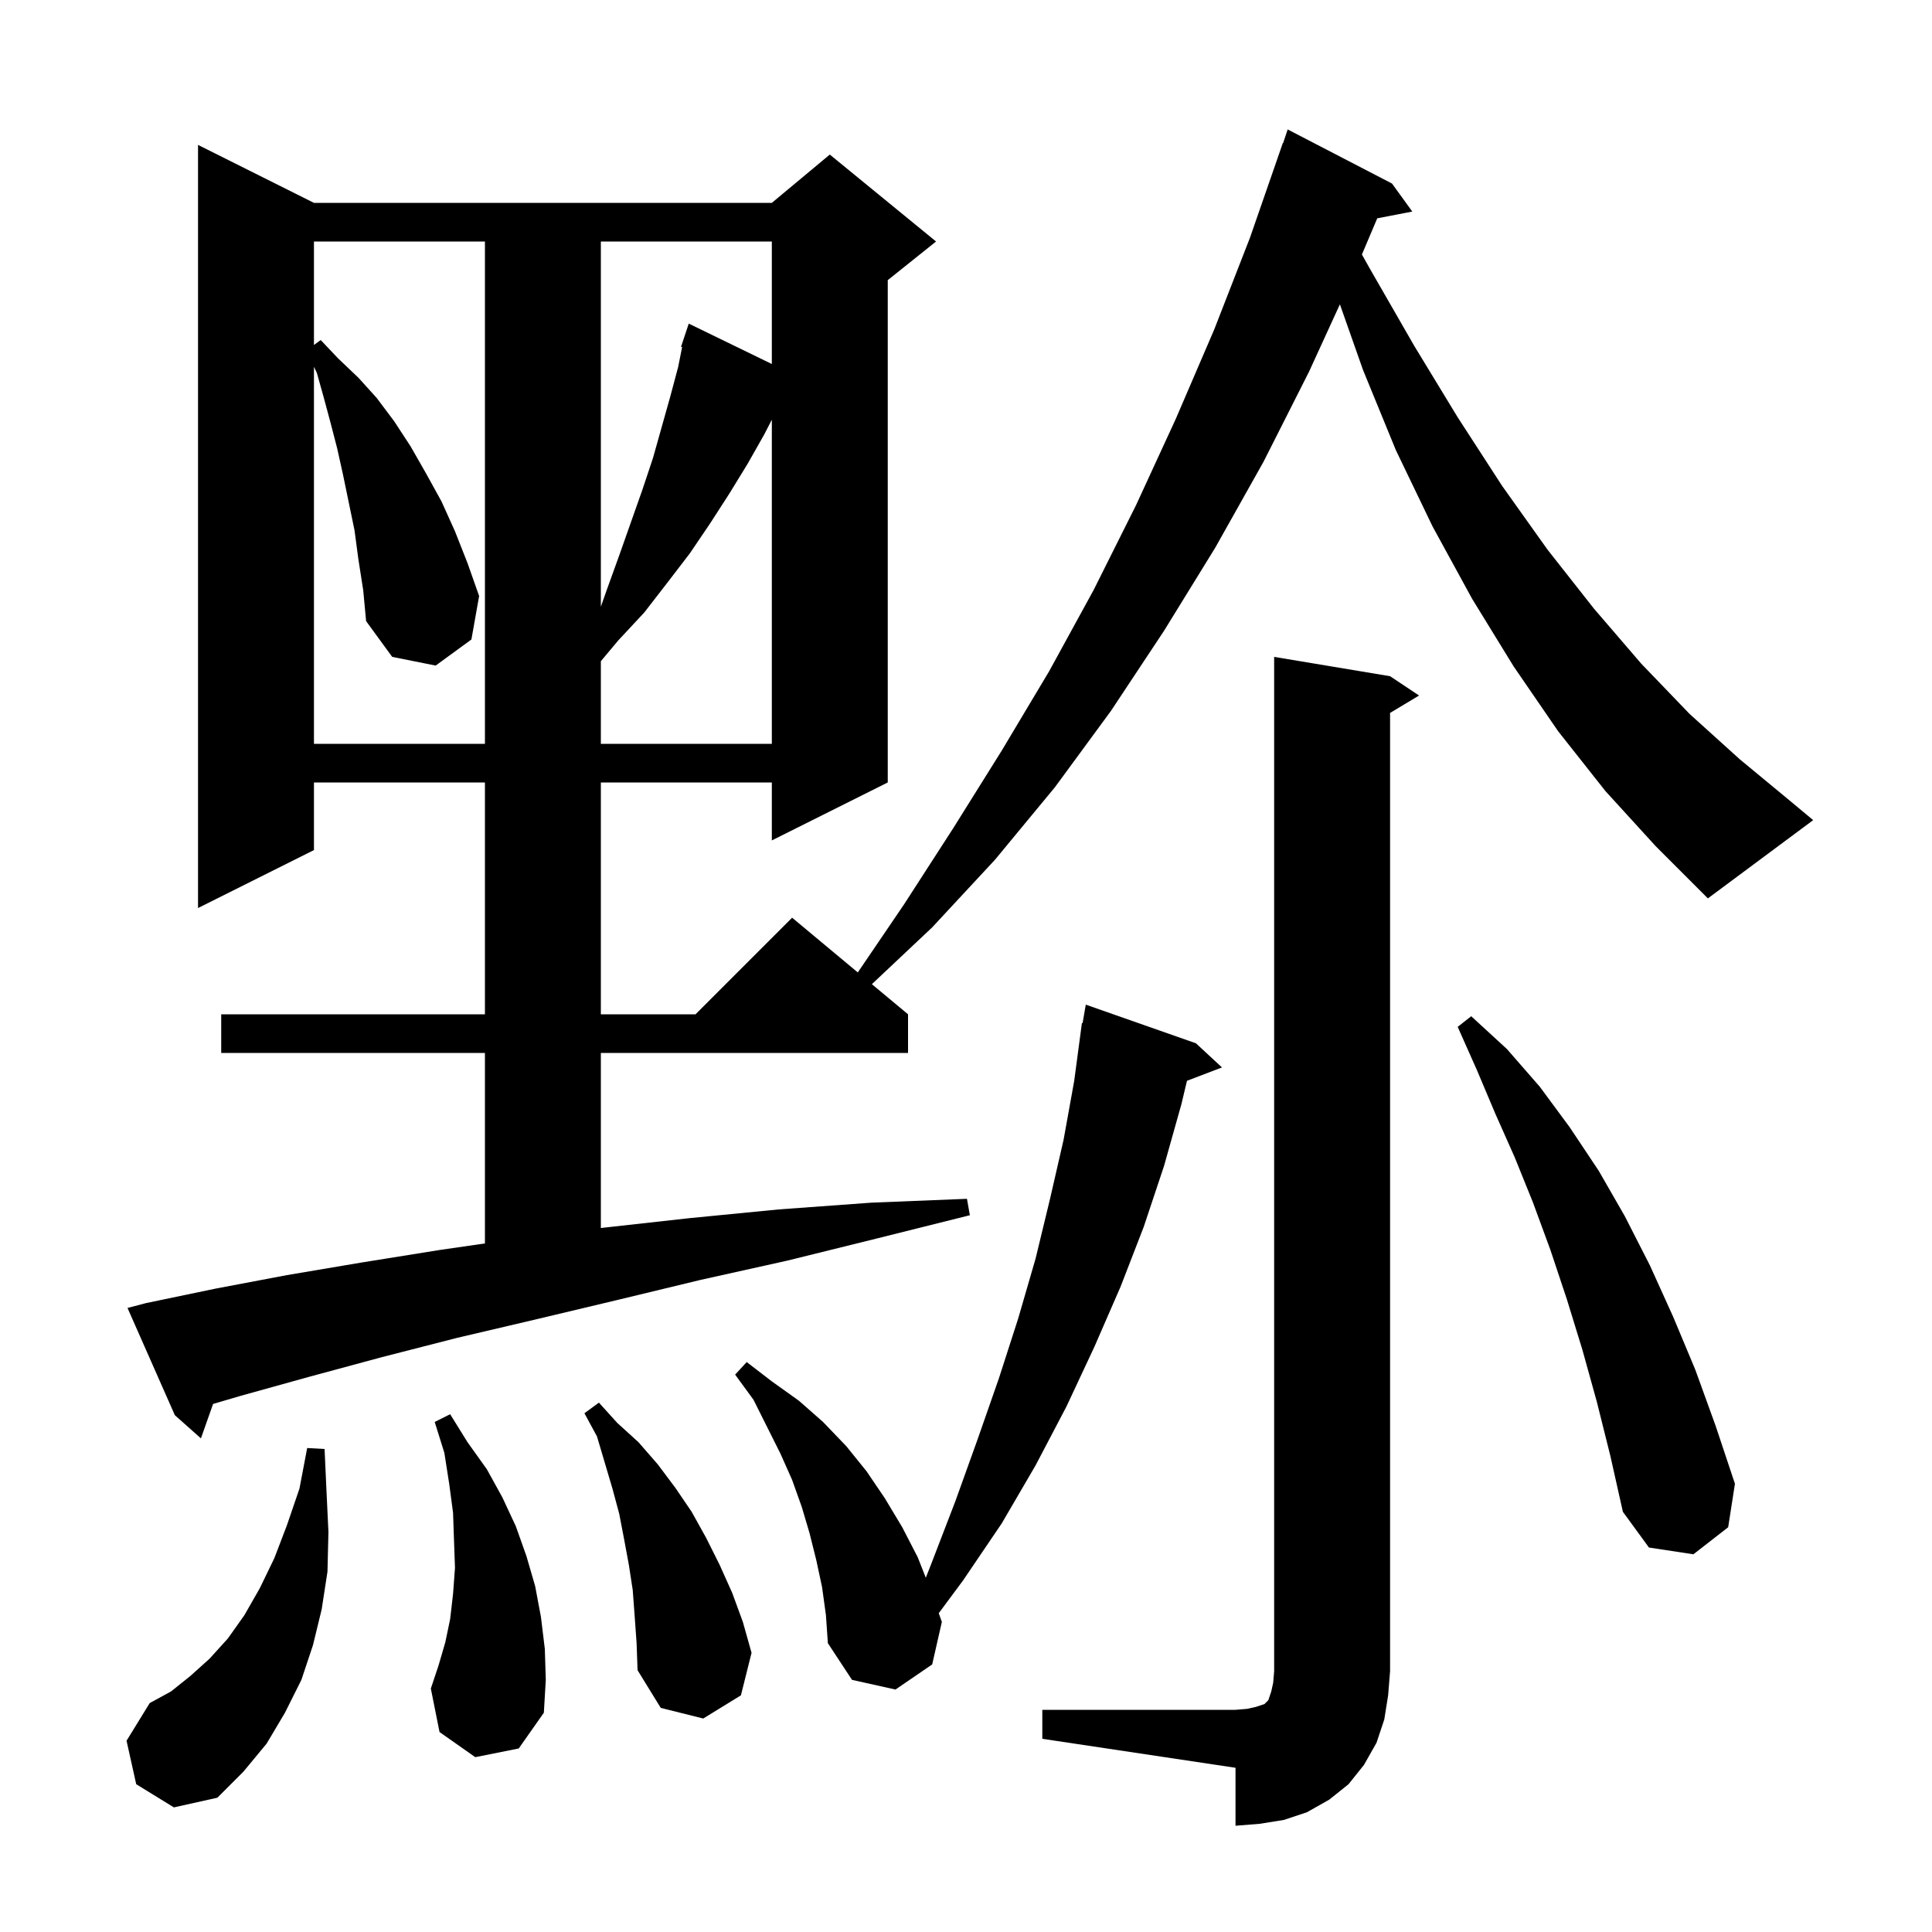 <svg xmlns="http://www.w3.org/2000/svg" xmlns:xlink="http://www.w3.org/1999/xlink" version="1.1" baseProfile="full" viewBox="0 0 200 200" width="200" height="200">
<g fill="black">
<path d="M 107.9 177.0 L 127.9 177.0 L 129.1 176.9 L 130.0 176.7 L 130.9 176.4 L 131.3 176.0 L 131.6 175.1 L 131.8 174.2 L 131.9 173.0 L 131.9 68.0 L 143.9 70.0 L 146.9 72.0 L 143.9 73.8 L 143.9 173.0 L 143.7 175.5 L 143.3 178.0 L 142.5 180.4 L 141.2 182.7 L 139.6 184.7 L 137.6 186.3 L 135.3 187.6 L 132.9 188.4 L 130.4 188.8 L 127.9 189.0 L 127.9 183.0 L 107.9 180.0 Z M 14.1 184.7 L 13.1 180.2 L 15.5 176.3 L 17.7 175.1 L 19.7 173.5 L 21.7 171.7 L 23.6 169.6 L 25.3 167.2 L 26.9 164.4 L 28.4 161.3 L 29.7 157.9 L 31.0 154.1 L 31.8 149.9 L 33.6 150.0 L 33.8 154.4 L 34.0 158.6 L 33.9 162.7 L 33.3 166.6 L 32.4 170.3 L 31.2 173.9 L 29.5 177.3 L 27.6 180.5 L 25.2 183.4 L 22.5 186.1 L 18.0 187.1 Z M 65.7 167.3 L 65.5 164.6 L 65.1 162.0 L 64.6 159.3 L 64.1 156.7 L 63.4 154.1 L 61.8 148.7 L 60.5 146.3 L 62.0 145.2 L 63.9 147.3 L 66.1 149.3 L 68.1 151.6 L 69.9 154.0 L 71.6 156.5 L 73.1 159.2 L 74.5 162.0 L 75.8 164.9 L 76.9 167.9 L 77.8 171.1 L 76.7 175.5 L 72.8 177.9 L 68.4 176.8 L 66.0 172.9 L 65.9 170.1 Z M 49.2 181.9 L 45.5 179.3 L 44.6 174.8 L 45.4 172.4 L 46.1 170.0 L 46.6 167.6 L 46.9 165.0 L 47.1 162.3 L 47.0 159.5 L 46.9 156.6 L 46.5 153.6 L 46.0 150.4 L 45.0 147.2 L 46.6 146.4 L 48.4 149.3 L 50.4 152.1 L 52.0 155.0 L 53.4 158.0 L 54.5 161.1 L 55.4 164.2 L 56.0 167.4 L 56.4 170.7 L 56.5 173.9 L 56.3 177.3 L 53.7 181.0 Z M 85.1 164.3 L 84.5 161.5 L 83.8 158.7 L 83.0 156.0 L 82.0 153.2 L 80.8 150.5 L 78.0 144.9 L 76.1 142.3 L 77.3 141.0 L 79.9 143.0 L 82.7 145.0 L 85.2 147.2 L 87.6 149.7 L 89.7 152.3 L 91.6 155.1 L 93.4 158.1 L 95.0 161.2 L 95.838 163.327 L 96.4 161.9 L 98.9 155.4 L 101.2 149.0 L 103.4 142.7 L 105.4 136.5 L 107.2 130.3 L 108.7 124.1 L 110.1 118.0 L 111.2 111.9 L 112.0 105.9 L 112.07 105.913 L 112.4 104.0 L 123.8 108.0 L 126.5 110.5 L 122.875 111.884 L 122.3 114.3 L 120.5 120.7 L 118.4 127.0 L 116.0 133.2 L 113.3 139.4 L 110.4 145.6 L 107.2 151.7 L 103.7 157.7 L 99.7 163.6 L 97.181 166.997 L 97.5 167.9 L 96.5 172.3 L 92.7 174.9 L 88.2 173.9 L 85.7 170.1 L 85.5 167.2 Z M 165.3 145.1 L 163.8 139.7 L 162.2 134.5 L 160.5 129.4 L 158.7 124.5 L 156.8 119.8 L 154.8 115.3 L 152.9 110.8 L 150.9 106.3 L 152.3 105.2 L 156.0 108.6 L 159.4 112.5 L 162.5 116.7 L 165.5 121.2 L 168.2 125.9 L 170.8 131.0 L 173.2 136.3 L 175.5 141.8 L 177.6 147.6 L 179.6 153.6 L 178.9 158.1 L 175.3 160.9 L 170.7 160.2 L 168.0 156.5 L 166.7 150.7 Z M 166.2 81.9 L 161.3 75.7 L 156.7 69.0 L 152.4 62.0 L 148.3 54.5 L 144.5 46.6 L 141.1 38.3 L 138.706 31.505 L 135.5 38.5 L 130.8 47.8 L 125.8 56.7 L 120.5 65.3 L 115.0 73.6 L 109.2 81.5 L 103.0 89.0 L 96.5 96.0 L 90.257 101.881 L 94.0 105.0 L 94.0 109.0 L 62.2 109.0 L 62.2 127.126 L 62.4 127.1 L 71.4 126.1 L 80.6 125.2 L 90.2 124.5 L 100.1 124.1 L 100.4 125.8 L 90.8 128.2 L 81.5 130.5 L 72.5 132.5 L 63.8 134.6 L 55.4 136.6 L 47.3 138.5 L 39.5 140.5 L 32.1 142.5 L 24.9 144.5 L 22.058 145.336 L 20.8 148.9 L 18.1 146.5 L 13.2 135.4 L 15.1 134.9 L 22.3 133.4 L 29.7 132.0 L 37.4 130.7 L 45.5 129.4 L 50.2 128.72 L 50.2 109.0 L 22.9 109.0 L 22.9 105.0 L 50.2 105.0 L 50.2 81.0 L 32.5 81.0 L 32.5 88.0 L 20.5 94.0 L 20.5 15.0 L 32.5 21.0 L 79.9 21.0 L 85.9 16.0 L 96.9 25.0 L 91.9 29.0 L 91.9 81.0 L 79.9 87.0 L 79.9 81.0 L 62.2 81.0 L 62.2 105.0 L 72.0 105.0 L 82.0 95.0 L 88.799 100.666 L 93.6 93.6 L 98.7 85.7 L 103.7 77.7 L 108.6 69.5 L 113.2 61.1 L 117.6 52.3 L 121.7 43.4 L 125.7 34.1 L 129.4 24.6 L 132.8 14.8 L 132.83 14.811 L 133.3 13.4 L 144.1 19.0 L 146.2 21.9 L 142.573 22.6 L 140.984 26.345 L 141.8 27.8 L 146.4 35.8 L 150.9 43.2 L 155.5 50.3 L 160.2 56.9 L 165.0 63.0 L 169.9 68.7 L 174.9 73.9 L 180.1 78.6 L 185.3 82.9 L 187.7 84.9 L 176.8 93.0 L 171.4 87.6 Z M 37.1 57.9 L 36.7 54.9 L 35.5 49.1 L 34.9 46.4 L 34.2 43.7 L 33.5 41.1 L 32.8 38.6 L 32.5 37.973 L 32.5 77.0 L 50.2 77.0 L 50.2 25.0 L 32.5 25.0 L 32.5 35.713 L 33.2 35.2 L 35.0 37.1 L 37.1 39.1 L 39.0 41.2 L 40.8 43.6 L 42.5 46.2 L 44.1 49.0 L 45.7 51.9 L 47.1 55.0 L 48.4 58.3 L 49.6 61.7 L 48.8 66.2 L 45.1 68.9 L 40.6 68.0 L 37.9 64.3 L 37.6 61.1 Z M 79.1 45.0 L 77.4 48.0 L 75.5 51.1 L 73.5 54.2 L 71.4 57.3 L 69.1 60.3 L 66.7 63.4 L 64.0 66.3 L 62.2 68.446 L 62.2 77.0 L 79.9 77.0 L 79.9 43.45 Z M 62.2 25.0 L 62.2 62.808 L 62.8 61.1 L 64.1 57.5 L 66.5 50.7 L 67.6 47.4 L 69.4 41.0 L 70.2 38.0 L 70.614 35.928 L 70.5 35.9 L 71.3 33.5 L 79.9 37.682 L 79.9 25.0 Z " />
</g>
</svg>
